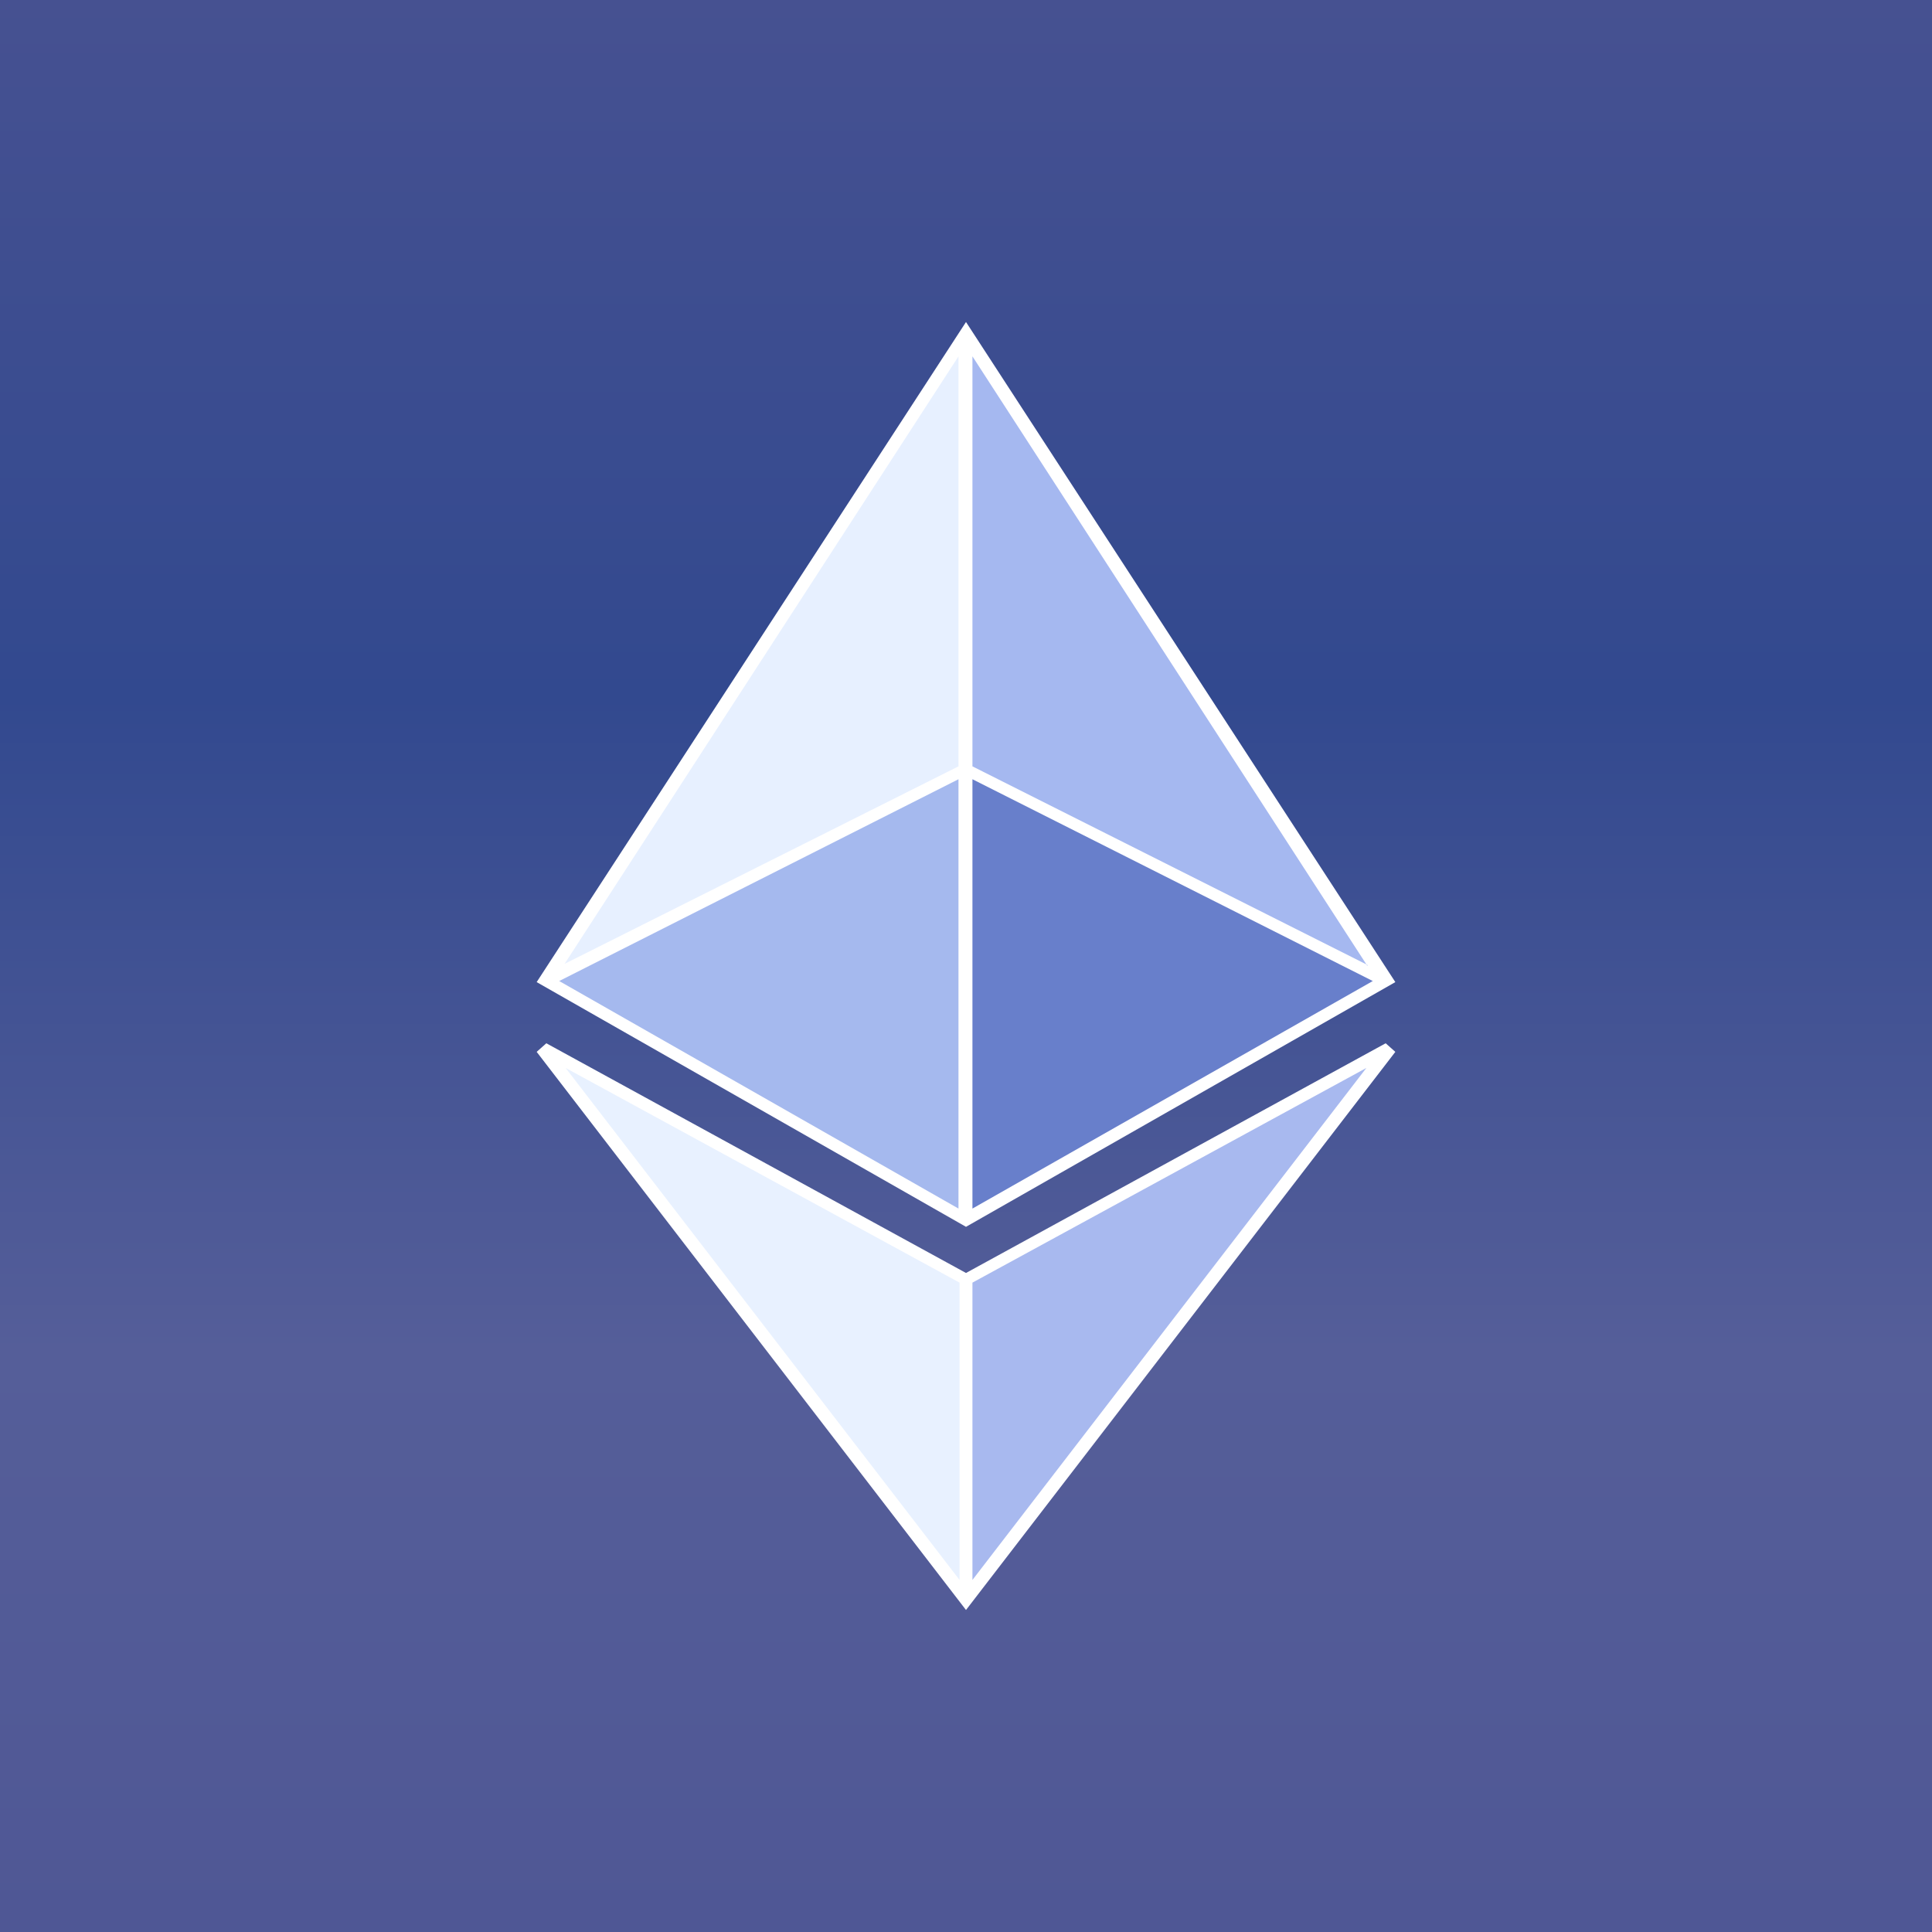 <svg width="18" height="18" viewBox="0 0 18 18" xmlns="http://www.w3.org/2000/svg"><rect x="0" y="0" width="18" height="18" fill="#333333" stroke="none"/><path fill="url(#a)" d="M0 0h18v18H0z"/><path d="M8.97 3.14V7.2L5.11 9.1l3.86-5.96Z" fill="#E7F0FF"/><path d="m5.1 9.1-.01.04 3.89 2.21V7.2L5.1 9.1Z" fill="#A5B9EE"/><path d="M8.97 3.14V7.2l3.94 1.95L9 3.1l-.02.03Z" fill="#A5B8F0"/><path d="M12.9 9.14 9 11.36h-.03V7.18l3.94 1.95Z" fill="#687FCB"/><path fill-rule="evenodd" d="m9 3 4 6.15-4 2.28-4-2.28L9 3Zm-.07.32L5.26 8.98l3.67-1.84V3.32Zm0 3.94L5.21 9.14l3.72 2.12v-4Zm.13 4v-4l3.73 1.88-3.73 2.12Zm3.68-2.27L9.06 7.14V3.32L12.74 9Z" fill="#fff"/><path d="M9 14.9 5.05 9.76 9 11.92l3.95-2.16L9 14.9Z" fill="#A8B9EF"/><path d="M9 11.92 5.05 9.76 9 14.9v-2.98Z" fill="#E8F1FF"/><path fill-rule="evenodd" d="m5 9.8.09-.08L9 11.86l3.91-2.14.09.08L9 15 5 9.8Zm3.94 2.15-3.67-2 3.67 4.77v-2.77Zm.12 2.77v-2.77l3.67-2-3.67 4.77Z" fill="#fff"/><defs><linearGradient id="a" x1="9" y1="0" x2="9" y2="18" gradientUnits="userSpaceOnUse"><stop stop-color="#465191"/><stop offset=".36" stop-color="#32498F"/><stop offset=".7" stop-color="#555E99"/><stop offset="1" stop-color="#4F5795"/></linearGradient></defs></svg>